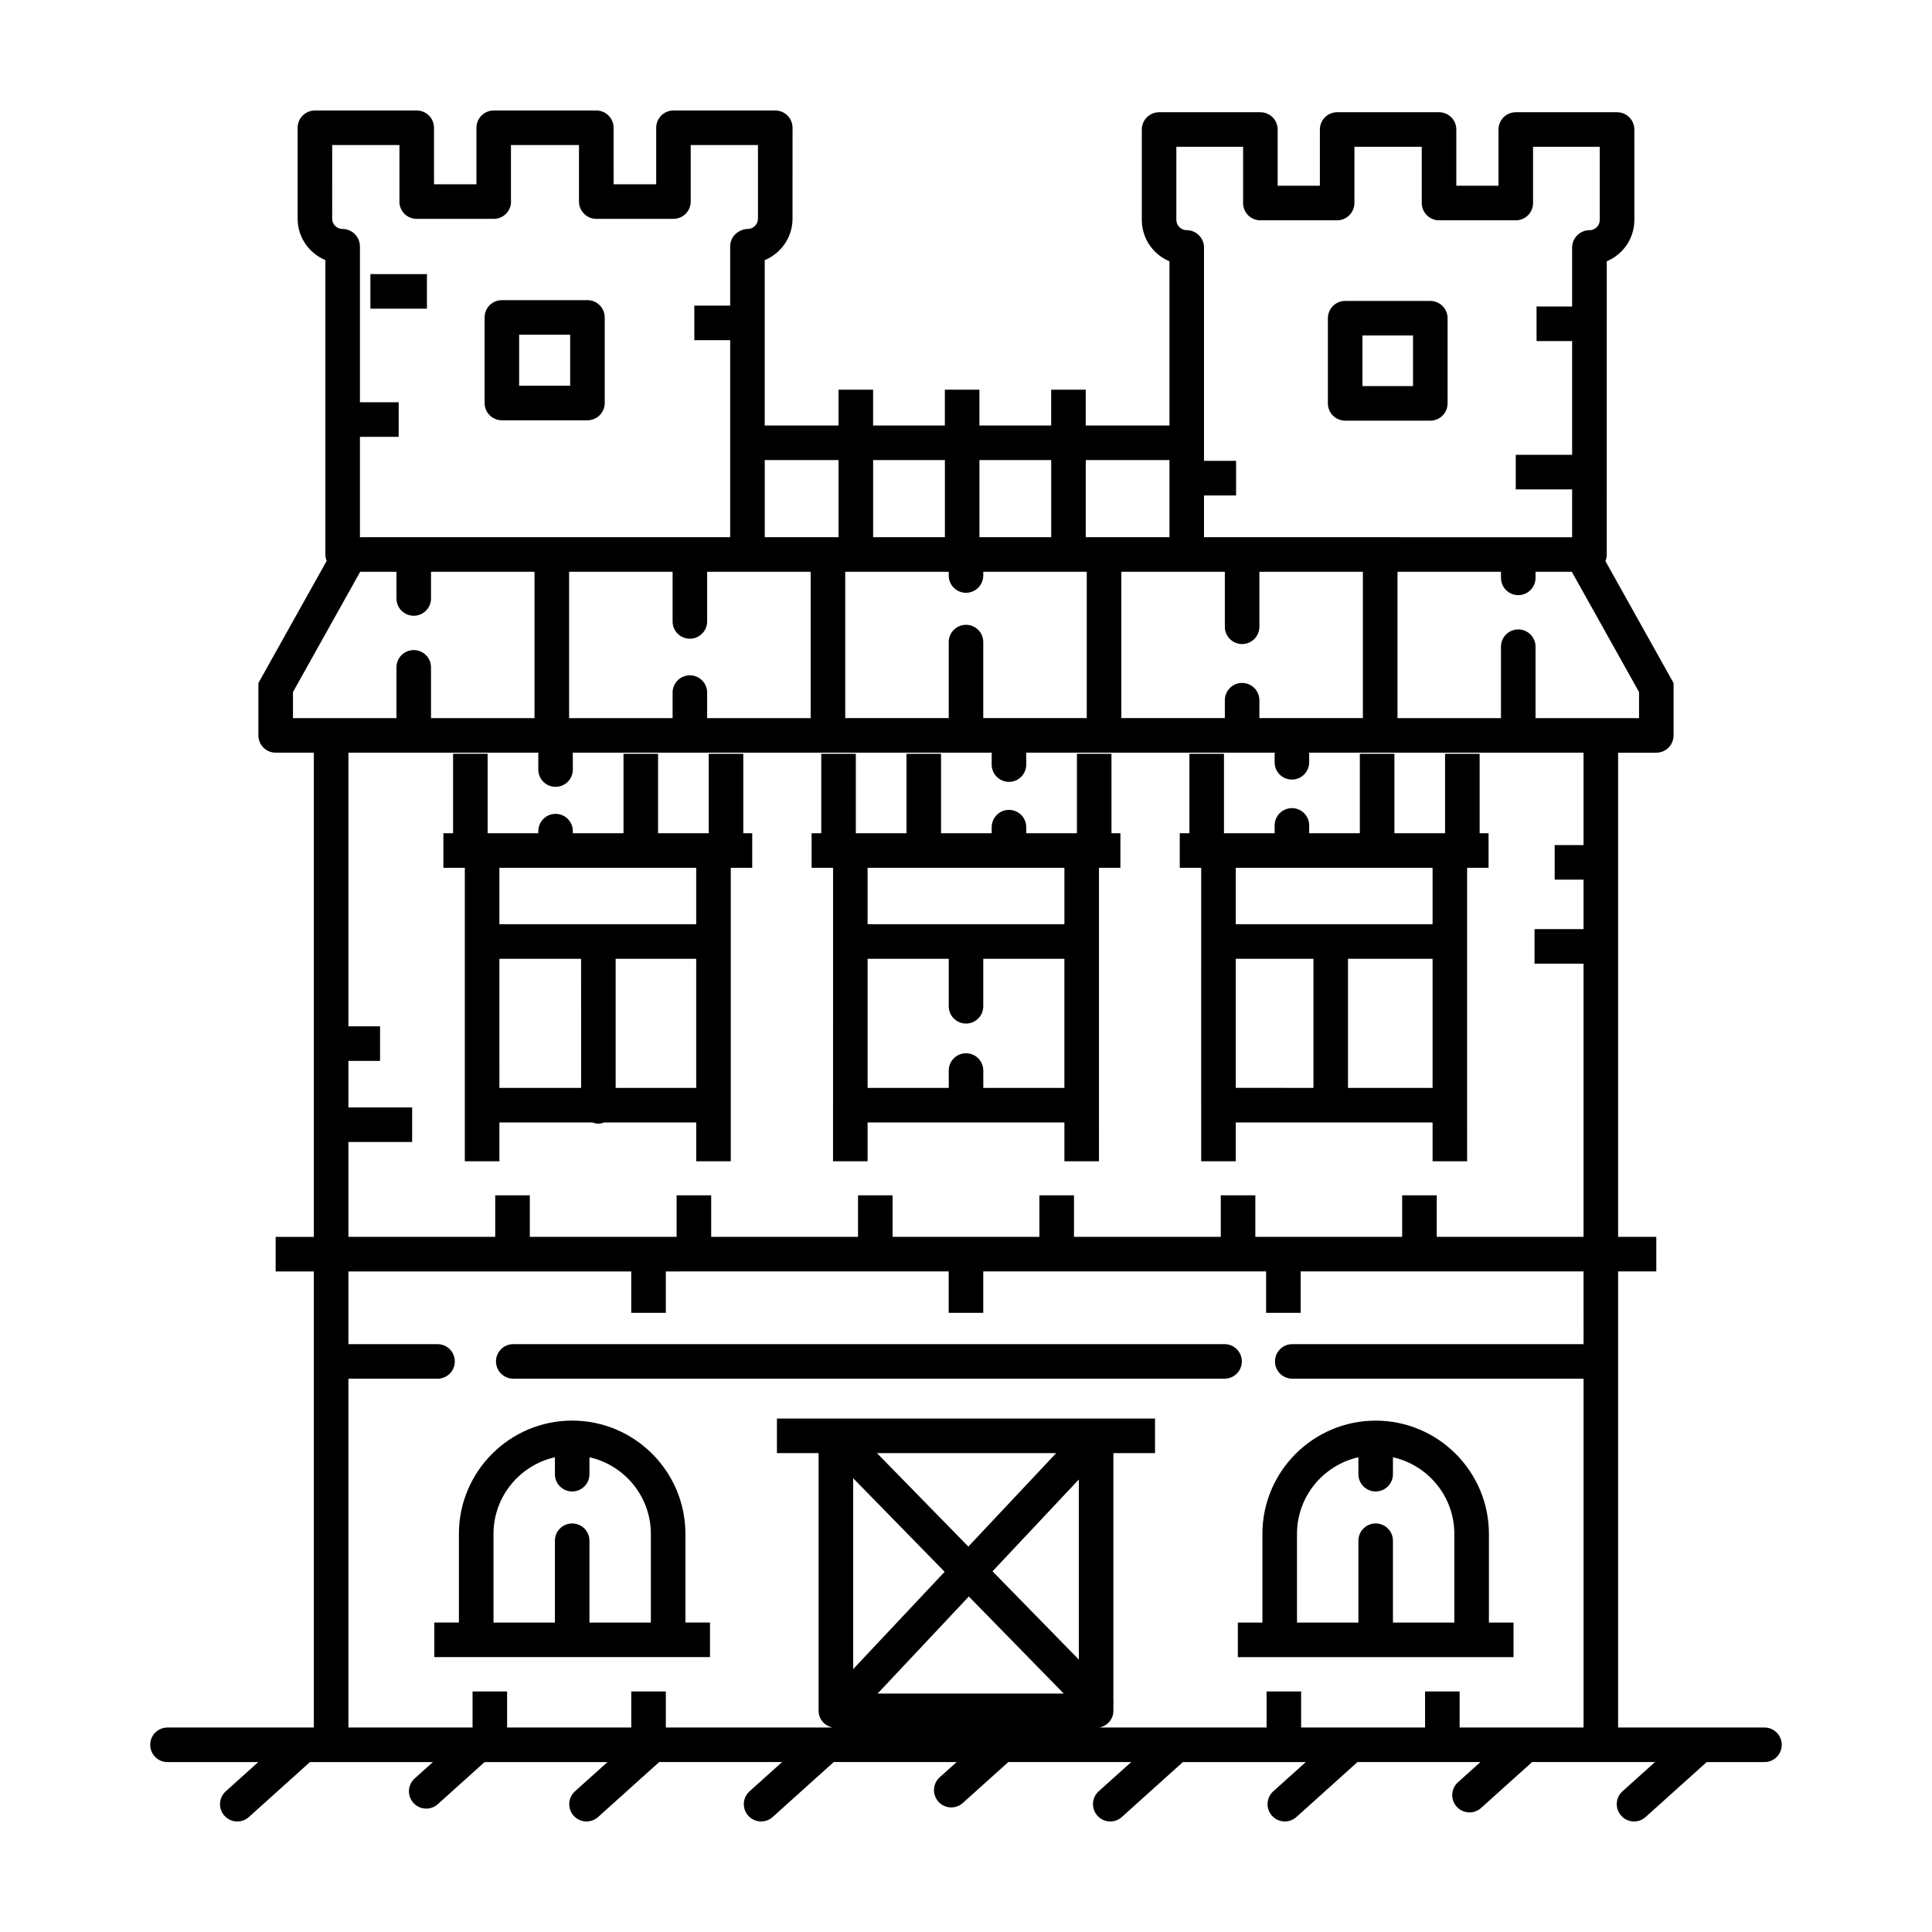 <?xml version="1.0" encoding="UTF-8"?>
<!-- Uploaded to: SVG Repo, www.svgrepo.com, Generator: SVG Repo Mixer Tools -->
<svg fill="#000000" width="800px" height="800px" version="1.1" viewBox="144 144 512 512" xmlns="http://www.w3.org/2000/svg">
 <g>
  <path d="m188.39 610.97h24.051l-8.621 7.754c-1.879 1.691-2.035 4.586-0.336 6.469 0.902 1.008 2.152 1.516 3.406 1.516 1.094 0 2.188-0.387 3.062-1.176l16.188-14.566h32.582l-4.832 4.348c-1.879 1.691-2.031 4.59-0.336 6.469 0.902 1.008 2.152 1.516 3.406 1.516 1.094 0 2.188-0.387 3.062-1.176l12.398-11.156h32.57l-8.625 7.754c-1.879 1.691-2.035 4.586-0.336 6.469 0.902 1.008 2.152 1.516 3.406 1.516 1.094 0 2.188-0.387 3.062-1.176l16.191-14.566h32.57l-8.621 7.754c-1.879 1.691-2.035 4.586-0.344 6.469 0.902 1.008 2.152 1.516 3.406 1.516 1.094 0 2.188-0.387 3.062-1.176l16.188-14.566h32.57l-4.488 4.035c-1.879 1.691-2.035 4.59-0.344 6.473 0.906 1.008 2.156 1.516 3.41 1.516 1.094 0 2.188-0.387 3.062-1.176l12.062-10.852h32.57l-8.625 7.754c-1.879 1.691-2.035 4.586-0.344 6.469 0.906 1.023 2.152 1.531 3.402 1.531 1.094 0 2.188-0.387 3.062-1.176l16.191-14.566h32.57l-8.621 7.754c-1.879 1.691-2.035 4.586-0.336 6.469 0.902 1.008 2.152 1.516 3.406 1.516 1.094 0 2.188-0.387 3.062-1.176l16.188-14.566h32.578l-5.953 5.359c-1.879 1.691-2.035 4.586-0.336 6.469 0.902 1.008 2.152 1.516 3.406 1.516 1.094 0 2.188-0.387 3.062-1.18l13.523-12.168h32.57l-8.625 7.754c-1.879 1.691-2.035 4.586-0.336 6.469 0.898 1.02 2.141 1.527 3.398 1.527 1.094 0 2.188-0.387 3.062-1.176l16.191-14.566h15.312c2.527 0 4.578-2.051 4.578-4.578s-2.051-4.578-4.578-4.578h-38.789v-120.87h10.121v-9.16h-10.121v-128.31h10.121c2.535 0 4.578-2.051 4.578-4.578v-13.871l-18.062-32.328c0.223-0.539 0.352-1.129 0.352-1.75l0.004-77.699c4.293-1.793 7.316-6.031 7.316-10.969l-0.004-23.953c0-2.535-2.051-4.578-4.578-4.578h-26.844c-2.535 0-4.578 2.051-4.578 4.578v14.906h-11.18v-14.906c0-2.535-2.051-4.578-4.578-4.578h-27.004c-2.527 0-4.578 2.051-4.578 4.578v14.906h-11.184l-0.004-14.906c0-2.535-2.051-4.578-4.578-4.578h-26.844c-2.535 0-4.578 2.051-4.578 4.578v23.961c0 4.938 3.027 9.176 7.32 10.969v43.516h-22.184v-9.488h-9.16v9.488h-19.016v-9.488h-9.16v9.488h-19.016v-9.488h-9.16v9.488h-19.559v-43.828c4.316-1.785 7.367-6.031 7.367-10.977l0.004-24.102c0.004-2.527-2.047-4.578-4.574-4.578h-26.98c-2.535 0-4.578 2.051-4.578 4.578v14.984h-11.289l-0.004-14.984c0-2.527-2.047-4.578-4.578-4.578h-27.188c-2.535 0-4.578 2.051-4.578 4.578v14.984h-11.246v-14.984c0-2.527-2.047-4.578-4.582-4.578h-26.98c-2.527 0-4.578 2.051-4.578 4.578v24.094c0 4.938 3.031 9.18 7.352 10.969v78.02c0 0.605 0.133 1.176 0.344 1.699l-18.094 32.375v13.871c0 2.535 2.051 4.578 4.578 4.578h10.117v128.32h-10.121v9.16h10.121v120.87l-38.785-0.004c-2.527 0-4.578 2.051-4.578 4.578 0 2.531 2.051 4.586 4.578 4.586zm205.95-50.43-24.238 25.789v-50.578zm-17.93-31.441h47.48l-23.27 24.762zm0.16 63.719 24.18-25.73 25.156 25.73zm53.328-9.016-22.867-23.387 22.867-24.336zm133.76-83.59h-77.195c-2.527 0-4.578 2.051-4.578 4.578 0 2.527 2.051 4.578 4.578 4.578h77.195v92.438h-32.844v-9.555h-9.16v9.562h-32.844v-9.562h-9.156v9.562h-44.336c2.109-0.406 3.738-2.176 3.738-4.41v-1.605c0.059-0.418 0.055-0.82 0-1.246v-65.453h11.039v-9.16h-100.2v9.16h11.043v68.301c0 2.231 1.629 4 3.738 4.41h-44.223v-9.559h-9.16v9.562h-32.902v-9.562h-9.16v9.562h-32.898v-92.441h23.617c2.527 0 4.578-2.051 4.578-4.578s-2.051-4.578-4.578-4.578h-23.617v-19.27h74.957v10.977h9.16v-10.977l74.965-0.004v10.977h9.16v-10.977h74.961v10.977h9.16v-10.977h74.961zm14.707-172.8v6.902h-27.434v-18.93c0-2.535-2.051-4.578-4.578-4.578-2.535 0-4.578 2.051-4.578 4.578v18.93h-27.426v-38.785h27.426v1.613c0 2.535 2.051 4.578 4.578 4.578 2.527 0 4.578-2.051 4.578-4.578v-1.613h9.617zm-122.61-144.51h17.68v14.883c0 0.012-0.004 0.016-0.004 0.023 0 2.527 2.051 4.578 4.578 4.578h20.332c0.641 0 1.246-0.133 1.793-0.367 1.648-0.695 2.801-2.324 2.801-4.223l0.004-14.895h17.84v14.898c0 1.898 1.152 3.527 2.801 4.223 0.551 0.238 1.16 0.367 1.793 0.367h20.328c2.527 0 4.578-2.051 4.578-4.578 0-0.012-0.004-0.016-0.004-0.02v-14.891h17.68v19.383c0 1.5-1.219 2.727-2.727 2.727-1.27 0-2.418 0.516-3.246 1.352-0.832 0.832-1.352 1.977-1.352 3.246v15.613h-9.426v9.16h9.426v30.156h-14.941v9.16h14.941v12.676l-97.555-0.004v-11.07h8.504v-9.164h-8.504v-56.539c0-1.27-0.516-2.414-1.352-3.246-0.832-0.832-1.977-1.352-3.246-1.352-1.5 0-2.731-1.219-2.731-2.727l0.004-19.371zm12.84 112.62v14.582c0 2.535 2.051 4.578 4.578 4.578s4.578-2.051 4.578-4.578v-14.582h27.426v38.785h-27.426v-4.742c0-2.527-2.051-4.578-4.578-4.578s-4.578 2.051-4.578 4.578v4.742h-27.434v-38.785zm-36.859-29.602h22.184v20.445h-22.184zm-28.176 0h19.016v20.445h-19.016zm-28.172 0h19.016v20.445h-19.016zm-7.394 29.602h27.426v0.996c0 2.535 2.051 4.578 4.578 4.578s4.578-2.051 4.578-4.578v-0.996h27.426v38.785h-27.426v-20.148c0-2.535-2.051-4.578-4.578-4.578-2.535 0-4.578 2.051-4.578 4.578v20.148h-27.426zm38.867 47.945c-0.004 0.102-0.055 0.188-0.055 0.289v2.871c0 2.527 2.051 4.578 4.578 4.578 2.535 0 4.578-2.051 4.578-4.578v-2.871c0-0.102-0.051-0.188-0.055-0.289h65.938c-0.004 0.102-0.055 0.188-0.055 0.289v2.262c0 2.535 2.051 4.578 4.578 4.578 2.527 0 4.578-2.051 4.578-4.578v-2.262c0-0.102-0.051-0.188-0.055-0.289h72.766v24.488h-7.648v9.16h7.648v13.109h-12.988v9.16h12.988v72.398h-38.91v-11.004h-9.16v11.004h-38.91v-11.004h-9.16v11.004l-38.902-0.004v-11.004h-9.16v11.004h-38.91v-11.004h-9.16v11.004h-38.914v-11.004h-9.16v11.004h-38.91v-11.004h-9.16v11.004h-38.91v-25.141h16.887l0.004-9.164h-16.887v-12.328h8.383v-9.16h-8.383v-72.52h50.371c-0.004 0.102-0.055 0.188-0.055 0.289v4.188c0 2.535 2.051 4.578 4.578 4.578 2.535 0 4.578-2.051 4.578-4.578v-4.188c0-0.102-0.051-0.188-0.055-0.289zm-80.039-30.199c2.527 0 4.578-2.051 4.578-4.578v-13.164h27.434v38.785h-27.434v-6.766c0-2.535-2.051-4.578-4.578-4.578-2.535 0-4.578 2.051-4.578 4.578v6.766h-27.426v-38.785h27.426v13.164c-0.008 2.527 2.043 4.578 4.578 4.578zm19.844-47.348h19.559v20.445h-19.559zm-114.63-83.48h17.82v14.918c0 0.023-0.016 0.047-0.016 0.066 0 2.535 2.051 4.578 4.578 4.578h20.434c2.535 0 4.578-2.051 4.578-4.578 0-0.031-0.016-0.059-0.02-0.09v-14.895h18.027v14.973c0 1.27 0.52 2.418 1.355 3.25 0.828 0.828 1.977 1.34 3.238 1.34h20.43c1.898 0 3.527-1.152 4.223-2.801 0.23-0.551 0.363-1.152 0.363-1.789v-14.973h17.82v19.512c0 1.5-1.223 2.727-2.766 2.727-0.762 0-1.445 0.23-2.074 0.559-1.48 0.754-2.523 2.258-2.523 4.039v15.719h-9.5v9.16h9.5v52.211h-98.121v-26.602h10.27v-9.16h-10.27v-41.328c0-1.906-1.164-3.535-2.816-4.227-0.555-0.238-1.164-0.371-1.809-0.371-1.5 0-2.727-1.219-2.727-2.727zm-10.398 151.87v-6.902l17.816-31.883h9.613v7.078c0 2.535 2.051 4.578 4.578 4.578 2.527 0 4.578-2.051 4.578-4.578v-7.078h27.426v38.785h-27.426v-13.457c0-2.535-2.051-4.578-4.578-4.578-2.527 0-4.578 2.051-4.578 4.578v13.457z"/>
  <path d="m325.64 550.49c0-16.551-13.461-30.016-30.012-30.016-16.551 0-30.012 13.469-30.012 30.016v23.496h-6.519v9.16h73.062v-9.16h-6.516l0.004-23.496zm-9.156 23.504h-16.273v-21.684c0-2.527-2.051-4.578-4.578-4.578-2.535 0-4.578 2.051-4.578 4.578v21.684h-16.273v-23.496c0-9.922 6.977-18.211 16.273-20.312v4.492c0 2.527 2.051 4.578 4.578 4.578 2.527 0 4.578-2.051 4.578-4.578v-4.492c9.297 2.102 16.273 10.395 16.273 20.312z"/>
  <path d="m478.56 574h-6.519v9.16l73.055-0.004v-9.16h-6.519v-23.496c0-16.551-13.461-30.016-30.012-30.016s-30.012 13.469-30.012 30.016v23.5zm9.156-23.504c0-9.922 6.977-18.211 16.273-20.312v4.492c0 2.527 2.051 4.578 4.578 4.578s4.578-2.051 4.578-4.578v-4.492c9.297 2.102 16.273 10.395 16.273 20.312v23.496h-16.273v-21.684c0-2.527-2.051-4.578-4.578-4.578s-4.578 2.051-4.578 4.578v21.684h-16.273z"/>
  <path d="m468.52 500.21h-188.5c-2.527 0-4.578 2.051-4.578 4.578 0 2.527 2.051 4.578 4.578 4.578h188.5c2.527 0 4.578-2.051 4.578-4.578 0.004-2.527-2.047-4.578-4.578-4.578z"/>
  <path d="m295.81 364.26c0-2.527-2.051-4.578-4.578-4.578s-4.578 2.051-4.578 4.578v0.551h-13.426v-21.059h-9.16v21.059h-2.57v9.16h5.684v77.777h9.16v-10.289h24.656c0.492 0.18 1.02 0.316 1.578 0.316s1.078-0.137 1.578-0.316h24.348v10.293h9.16v-77.777h5.684v-9.16h-2.367v-21.059h-9.16v21.059h-13.426v-21.059h-9.16v21.059h-13.422zm2.191 68.043h-21.652l-0.004-34.219h21.652zm30.5 0h-21.348v-34.219h21.348zm0-58.328v14.949h-52.156v-14.949z"/>
  <path d="m364.76 436.88v14.871h9.16v-10.293h52.16v10.293h9.16l-0.004-10.293v-67.484h5.684v-9.16h-2.367v-21.059h-9.16v21.059h-13.426v-1.613c0-2.535-2.051-4.578-4.578-4.578-2.527 0-4.578 2.051-4.578 4.578v1.613h-13.426v-21.059h-9.16v21.059h-13.422v-21.059h-9.16v21.059h-2.559v9.16h5.684l-0.004 62.906zm9.16-62.906h52.16v14.949h-52.16zm0 24.109h21.504v12.594c0 2.527 2.051 4.578 4.578 4.578 2.535 0 4.578-2.051 4.578-4.578v-12.594h21.496v34.219h-21.492v-4.598c0-2.535-2.051-4.578-4.578-4.578s-4.578 2.051-4.578 4.578v4.594h-21.504v-34.215z"/>
  <path d="m462.33 436.88v14.871h9.16v-10.293h52.156v10.293h9.16l-0.004-10.293v-67.484h5.684v-9.16h-2.367v-21.059h-9.16v21.059h-13.426v-21.059h-9.16v21.059h-13.426v-2.07c0-2.535-2.051-4.578-4.578-4.578-2.527 0-4.578 2.051-4.578 4.578v2.07h-13.426v-21.059h-9.16v21.059h-2.559v9.16h5.684l-0.004 62.906zm61.316-4.578h-22.414v-34.219h22.414zm-52.156-58.328h52.156v14.949h-52.156zm0 24.109h20.586v34.215l-20.586-0.004z"/>
  <path d="m277 255.38h22.68c2.535 0 4.578-2.051 4.578-4.578v-22.68c0-2.535-2.051-4.578-4.578-4.578h-22.68c-2.535 0-4.578 2.051-4.578 4.578v22.68c0 2.527 2.047 4.578 4.578 4.578zm4.578-22.68h13.523v13.523h-13.523z"/>
  <path d="m242.16 216.64h14.984v9.16h-14.984z"/>
  <path d="m500.48 255.48h22.566c2.535 0 4.578-2.051 4.578-4.578v-22.57c0-2.535-2.051-4.578-4.578-4.578h-22.566c-2.527 0-4.578 2.051-4.578 4.578v22.57c0 2.527 2.047 4.578 4.578 4.578zm4.582-22.57h13.406v13.41h-13.406z"/>
 </g>
</svg>